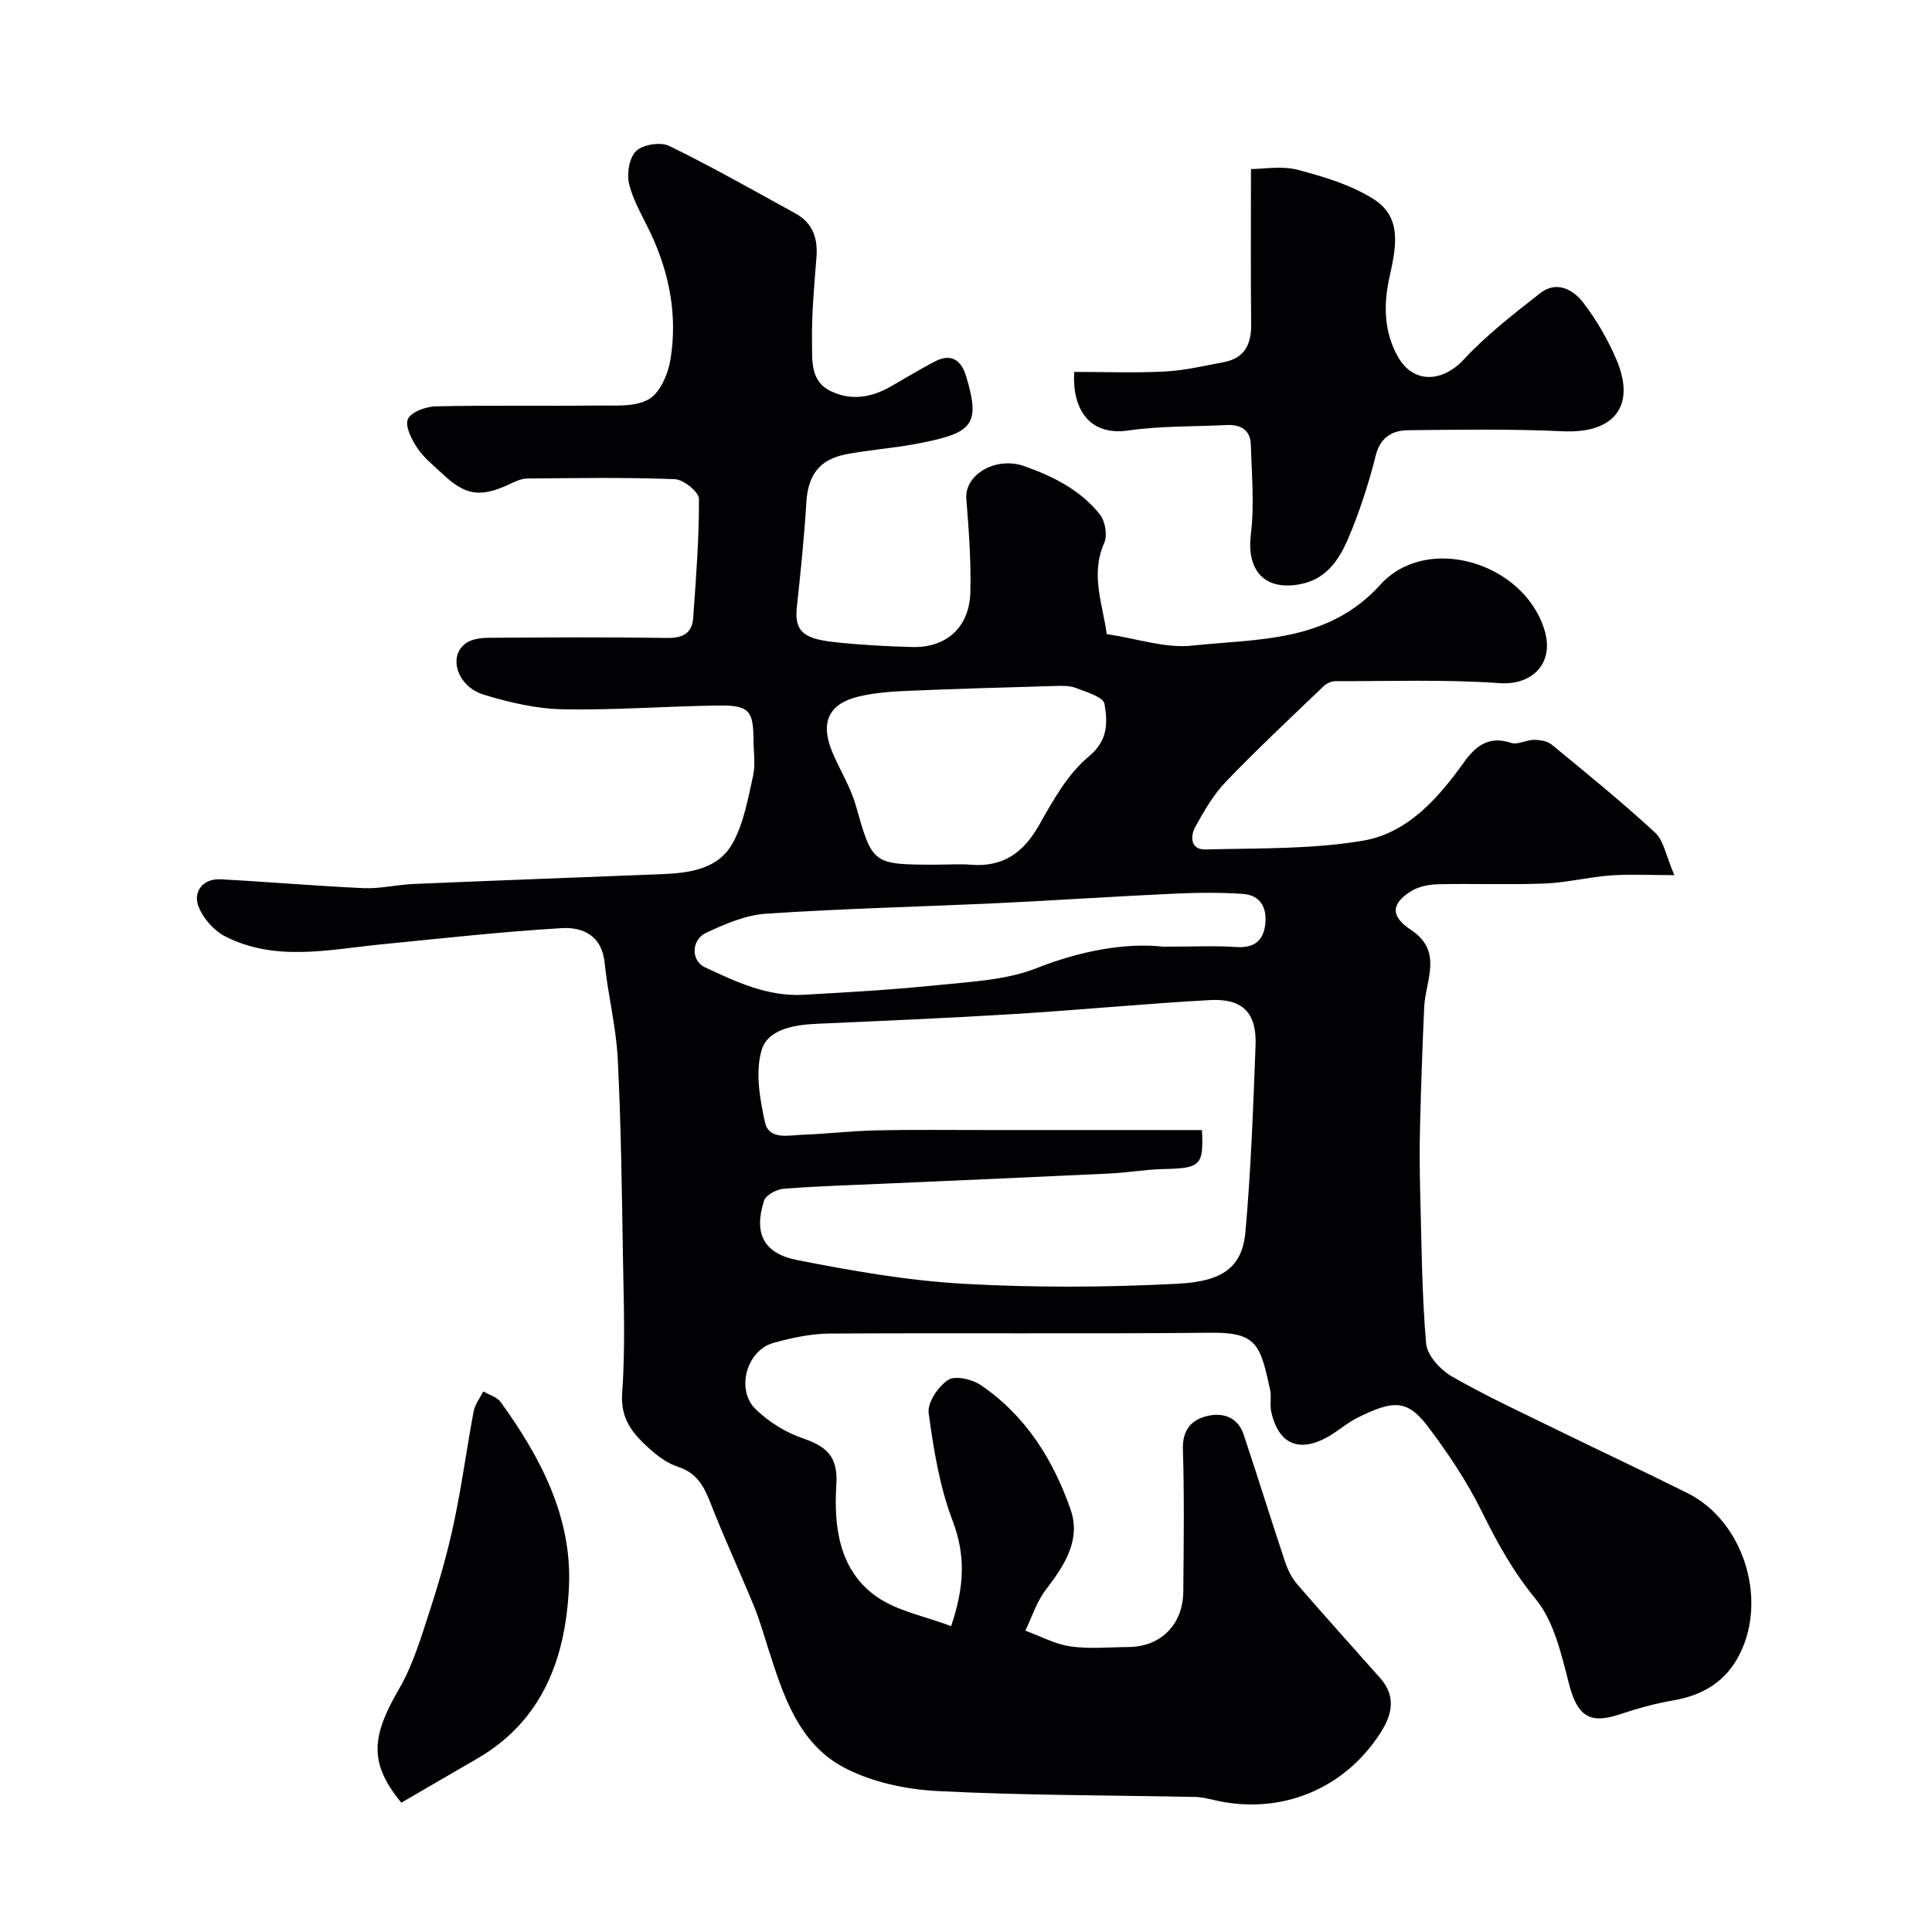 <svg enable-background="new 0 0 400 400" viewBox="0 0 400 400" xmlns="http://www.w3.org/2000/svg"><g fill="#010103"><path d="m229.13 131.28c6.36.94 12.14 2.98 17.65 2.39 13.74-1.46 28.12-.59 39.01-12.62 9.68-10.69 29.86-4.56 34.02 9.53 2.01 6.81-2.64 11.33-9.32 10.86-11.29-.8-22.67-.39-34.01-.41-.82 0-1.84.46-2.44 1.04-6.81 6.53-13.7 12.98-20.23 19.77-2.56 2.66-4.48 6.02-6.3 9.28-1.13 2.03-1.05 4.83 2.07 4.75 10.88-.28 21.91-.01 32.58-1.81 9.16-1.54 15.52-8.66 20.86-16.14 2.45-3.43 5.18-5.67 9.85-4.11 1.35.45 3.13-.63 4.72-.63 1.24 0 2.77.24 3.67.98 7.24 5.95 14.52 11.87 21.41 18.22 1.8 1.66 2.24 4.79 3.99 8.81-5.11 0-9.18-.23-13.21.06-4.54.33-9.03 1.49-13.56 1.67-7.34.29-14.71-.01-22.06.15-1.89.04-4.03.43-5.6 1.4-4.26 2.61-4.37 5.23-.13 8.04 6.76 4.47 3.03 10.42 2.77 15.95-.39 8.3-.66 16.61-.87 24.92-.11 4.5-.08 9 .04 13.5.28 10.44.33 20.9 1.22 31.28.21 2.45 2.94 5.44 5.31 6.8 7.13 4.1 14.63 7.55 22.03 11.18 8.92 4.37 17.93 8.57 26.81 13.01 11.41 5.7 16.55 21.62 10.85 33.17-2.84 5.77-7.6 8.66-13.84 9.73-3.81.65-7.58 1.72-11.25 2.94-6.14 2.04-8.63.15-10.3-6.27-1.59-6.15-3.11-13.02-6.95-17.69-4.65-5.66-7.95-11.65-11.12-18.07-3.08-6.24-7.03-12.15-11.25-17.72-4.36-5.75-7.44-5.14-14.29-1.82-2.19 1.06-4.06 2.74-6.18 3.97-6.07 3.5-10.41 1.63-11.9-5.15-.31-1.44.1-3.03-.21-4.47-2-9.19-2.67-11.93-12.12-11.84-26.33.25-52.67.01-79 .17-3.92.02-7.92.87-11.72 1.93-5.56 1.55-7.85 9.71-3.66 13.75 2.72 2.63 6.25 4.83 9.83 6.04 4.89 1.66 7.21 3.84 6.86 9.45-.55 8.69.49 17.62 8.11 23.15 4.32 3.13 10.15 4.15 15.65 6.26 2.74-8.13 3.05-14.63.31-21.82-2.69-7.06-3.95-14.77-4.96-22.31-.29-2.16 1.98-5.49 4.02-6.85 1.43-.95 4.94-.16 6.72 1.04 9.3 6.27 15.03 15.45 18.64 25.77 2.22 6.36-1.32 11.66-5.16 16.68-1.87 2.45-2.83 5.59-4.2 8.42 3.1 1.13 6.12 2.8 9.32 3.26 3.92.57 7.98.15 11.98.13 6.7-.03 11.34-4.62 11.4-11.48.08-9.83.22-19.67-.08-29.5-.12-3.97 1.76-6.06 4.99-6.84 3.26-.79 6.38.2 7.59 3.84 2.92 8.76 5.65 17.58 8.57 26.34.55 1.66 1.4 3.35 2.53 4.66 5.65 6.54 11.45 12.96 17.18 19.43 3.24 3.67 2.53 7.38.14 11.16-7.5 11.87-20.87 17.31-34.6 14.06-1.27-.3-2.57-.61-3.87-.63-17.77-.37-35.56-.31-53.29-1.22-6.5-.33-13.46-1.8-19.18-4.75-9.67-4.98-12.84-15.13-15.95-24.87-.93-2.91-1.77-5.87-2.93-8.69-2.96-7.2-6.24-14.26-9.06-21.51-1.32-3.39-2.84-6.05-6.55-7.27-1.96-.64-3.85-1.9-5.43-3.28-3.59-3.15-6.66-6.24-6.24-12.05.69-9.45.31-18.99.16-28.49-.22-13.6-.39-27.22-1.08-40.8-.34-6.62-2.04-13.17-2.71-19.79-.57-5.64-4.53-7.41-8.85-7.16-12.45.73-24.87 2.13-37.29 3.35-10.9 1.07-21.93 3.68-32.4-1.63-2.25-1.14-4.37-3.52-5.4-5.84-1.5-3.36.76-6.19 4.44-5.99 9.87.52 19.72 1.39 29.6 1.83 3.41.15 6.85-.71 10.28-.86 17.03-.72 34.07-1.35 51.11-2.02 5.87-.23 12-.9 15.07-6.52 2.26-4.14 3.12-9.11 4.17-13.81.53-2.38.1-4.98.09-7.48-.01-6.04-.92-7.2-7.19-7.12-10.77.13-21.54.99-32.3.78-5.45-.1-11.01-1.41-16.28-3-5.6-1.68-7.56-8.03-3.74-10.7 1.21-.84 3.04-1.09 4.59-1.1 12.33-.09 24.67-.16 37 .03 3.22.05 5.2-.91 5.43-4.11.59-8.22 1.24-16.46 1.2-24.69-.01-1.43-3.19-4-4.98-4.07-10.18-.4-20.38-.23-30.57-.14-1.23.01-2.52.64-3.68 1.18-5.99 2.79-9.1 2.36-13.81-2.09-1.82-1.72-3.87-3.31-5.23-5.34-1.19-1.78-2.63-4.55-1.99-6.05.63-1.47 3.72-2.59 5.75-2.64 11.16-.25 22.33-.04 33.5-.17 3.6-.04 7.75.35 10.61-1.29 2.36-1.35 4.02-5.26 4.51-8.27 1.46-8.99-.18-17.71-4.05-25.98-1.59-3.4-3.62-6.7-4.51-10.28-.53-2.13 0-5.49 1.44-6.87 1.4-1.35 5.06-1.93 6.85-1.06 8.88 4.33 17.48 9.23 26.14 13.98 3.56 1.95 4.66 5.1 4.35 9.04-.46 5.92-1.02 11.87-.92 17.8.06 3.57-.39 7.88 3.84 9.93 4.34 2.1 8.57 1.32 12.62-1.03 2.93-1.7 5.84-3.43 8.83-5.02 3.48-1.85 5.59-.45 6.64 3.07 3.05 10.22 1.27 11.76-10.77 13.99-4.65.86-9.4 1.18-14.04 2.07-5.64 1.09-7.95 4.35-8.29 9.92-.44 7.21-1.18 14.41-1.96 21.59-.53 4.89 1 6.66 7.66 7.38 5.41.59 10.86.9 16.3 1.03 7 .17 11.76-4.12 11.95-11.31.17-6.44-.32-12.91-.83-19.34-.41-5.1 6.15-8.86 11.97-6.81 6.04 2.13 11.66 4.96 15.68 10.01 1.11 1.39 1.6 4.33.9 5.9-2.94 6.62-.26 12.8.51 18.87zm19.72 102.69c.36 7.34-.29 7.91-7.93 8.07-3.77.08-7.52.75-11.3.93-15.02.72-30.04 1.36-45.06 2.03-7.43.33-14.87.55-22.28 1.11-1.47.11-3.71 1.3-4.09 2.47-2.15 6.7-.19 10.92 6.89 12.31 11.35 2.23 22.86 4.25 34.38 4.9 14.77.83 29.66.76 44.44-.01 9.14-.48 13.3-3.31 13.96-10.78 1.14-12.8 1.6-25.67 2.09-38.53.26-6.81-2.67-9.8-9.55-9.41-13.47.75-26.91 2.05-40.38 2.88-13.67.84-27.35 1.42-41.03 2.03-4.66.21-10.04 1.17-11.3 5.42-1.35 4.55-.38 10.1.69 14.97.82 3.7 4.85 2.69 7.73 2.58 5.1-.19 10.19-.79 15.28-.91 7.66-.17 15.32-.06 22.98-.07 14.7.01 29.42.01 44.48.01zm-53.89-54.97c1.99 0 4-.14 5.98.03 6.7.56 10.97-2.47 14.22-8.25 2.85-5.08 5.9-10.53 10.25-14.14 4.12-3.42 3.89-7.14 3.26-10.92-.23-1.42-3.79-2.46-5.97-3.3-1.33-.51-2.93-.43-4.41-.39-10.25.29-20.5.58-30.75 1.02-3.25.14-6.56.4-9.72 1.15-6.25 1.47-8.05 5.35-5.53 11.43 1.54 3.71 3.76 7.2 4.86 11.03 3.52 12.32 3.38 12.36 16.81 12.36.34-.02.67-.02 1-.02zm45.87 17c6.42 0 10.77-.23 15.07.07 3.44.24 5.49-1.04 6-4.3.55-3.52-.71-6.44-4.62-6.7-4.82-.33-9.7-.26-14.54-.03-12.03.55-24.05 1.37-36.08 1.94-16.02.75-32.06 1.12-48.05 2.19-4.22.28-8.48 2.12-12.39 3.94-3.07 1.43-3.25 5.75-.28 7.15 6.41 3.01 12.97 6.1 20.33 5.7 9.37-.51 18.74-1.06 28.07-2.02 6.8-.7 13.95-1.02 20.17-3.46 9.32-3.67 18.58-5.34 26.32-4.48z"/><path d="m222.41 77c6.27 0 12.59.24 18.88-.09 4.03-.21 8.04-1.18 12.03-1.92 4.32-.8 5.76-3.65 5.72-7.84-.12-10.41-.04-20.83-.04-32.15 2.67 0 6.38-.71 9.69.16 5.43 1.43 11.07 3.12 15.74 6.09 6.2 3.94 4.44 10.56 3.17 16.51-1.2 5.62-1 11.14 1.85 16.14 3.22 5.65 9.25 5.24 13.62.52 4.72-5.09 10.33-9.42 15.82-13.73 3.35-2.63 6.8-.77 8.89 1.95 2.75 3.59 5.09 7.62 6.87 11.78 4.14 9.67-.5 15.36-11.05 14.87-10.66-.5-21.36-.33-32.04-.22-3.26.03-5.78 1.43-6.73 5.23-1.3 5.19-2.93 10.33-4.91 15.29-2.13 5.33-4.63 10.49-11.43 11.48-6.95 1.02-10.41-3.24-9.51-10.49.75-6.08.17-12.35-.01-18.52-.09-3.11-2.17-4.21-5.08-4.06-6.76.34-13.6.16-20.27 1.13-8.42 1.22-11.69-4.9-11.21-12.13z"/><path d="m83.08 373.23c-6.64-8.14-6.29-13.55-.48-23.52 2.88-4.95 4.57-10.66 6.36-16.17 1.96-5.99 3.7-12.09 5.01-18.25 1.63-7.64 2.65-15.4 4.09-23.08.27-1.45 1.31-2.76 2-4.13 1.22.72 2.84 1.15 3.6 2.2 8.23 11.4 14.78 23.77 14.14 38.15-.64 14.49-5.23 27.63-18.87 35.59-5.31 3.09-10.64 6.18-15.85 9.21z"/></g></svg>